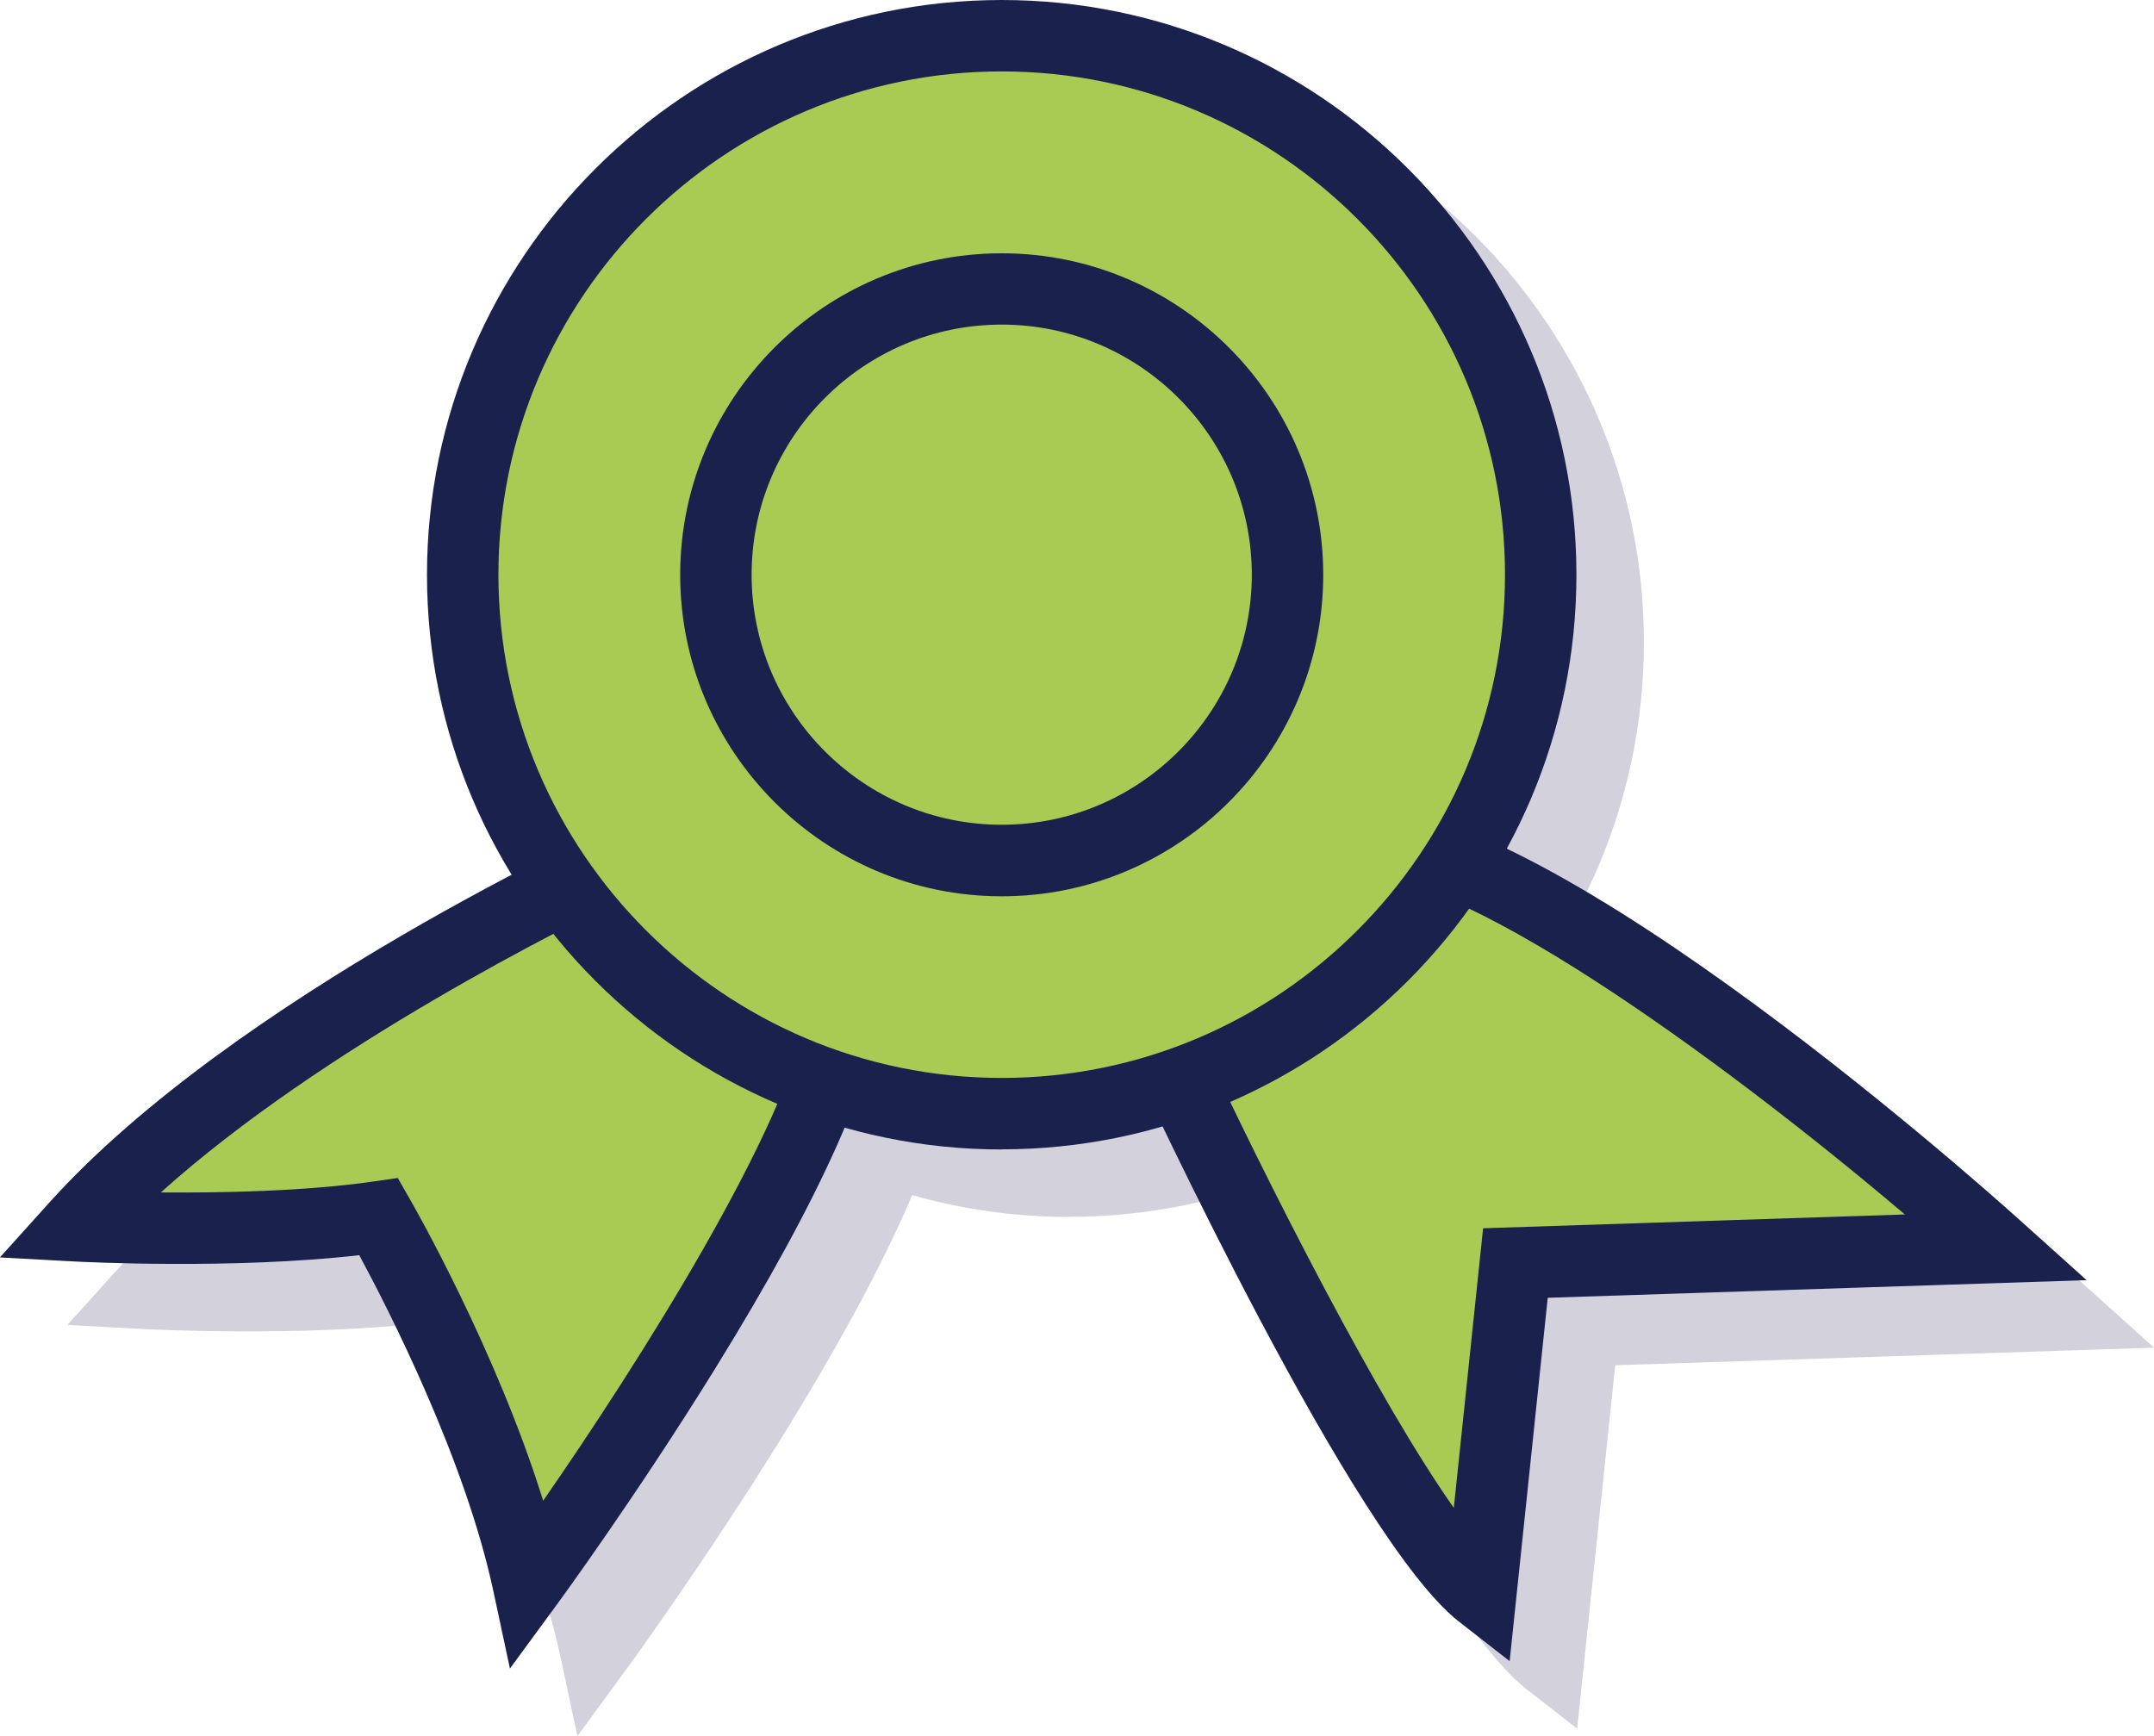 <svg xmlns="http://www.w3.org/2000/svg" viewBox="0 0 180.95 145.86" width="180.95" height="145.86"><g><g id="Calque_2" data-name="Calque 2"><g id="Calque_12" data-name="Calque 12"><g><g opacity=".2"><g><path d="M102.84,92.21s18.76,40.7,27.22,47.3l2.91-27.75,40.43-1.32s-40.54-36.45-54.97-34.09c-7.86,1.29-15.59,15.86-15.59,15.86Z" fill="#251e4f"></path><path d="M132.48,145.22l-4.27-3.33c-8.78-6.86-26.14-44.18-28.1-48.41l-.62-1.35.7-1.31c.86-1.63,8.69-15.93,17.76-17.41,15.42-2.5,53.2,30.99,57.46,34.82l5.55,4.99-45.27,1.48-3.2,30.53ZM106.21,92.34c6.01,12.91,15.25,31.03,21.59,40.01l2.46-23.5,35.43-1.16c-15.69-13.31-38.37-29.76-46.77-28.38-4.27.7-9.74,7.88-12.71,13.02Z" fill="#251e4f"></path></g><g><path d="M59.39,77.2s-31.94,14.45-47.28,31.45c0,0,14.6.78,25.39-.77,0,0,9.5,16.48,12.56,30.8,0,0,26.08-35.57,26.72-49.74l-17.38-11.75Z" fill="#251e4f"></path><path d="M48.51,145.86l-1.4-6.54c-2.36-11.05-8.81-23.66-11.26-28.2-10.61,1.22-23.34.56-23.91.53l-6.28-.34,4.21-4.67c15.58-17.27,46.94-31.57,48.27-32.17l1.53-.69,20.17,13.63-.08,1.68c-.29,6.39-5.02,17.03-14.05,31.62-6.59,10.64-13.18,19.66-13.25,19.75l-3.96,5.4ZM39.08,104.62l1.01,1.76c.34.59,7.27,12.7,11.21,25.36,7.92-11.43,20.58-31.32,22.28-41.32l-14.47-9.78c-5.71,2.72-26.33,12.98-39.92,25.2,5.09.04,12.09-.1,17.87-.92l2.01-.29Z" fill="#251e4f"></path></g><g><circle cx="89.82" cy="53.95" r="45.28" fill="#251e4f"></circle><path d="M89.82,102.24c-26.62,0-48.28-21.66-48.28-48.28S63.2,5.67,89.82,5.67s48.28,21.66,48.28,48.28-21.66,48.28-48.28,48.28ZM89.82,11.67c-23.32,0-42.28,18.97-42.28,42.28s18.97,42.28,42.28,42.28,42.28-18.97,42.28-42.28S113.14,11.67,89.82,11.67Z" fill="#251e4f"></path></g><g><circle cx="89.82" cy="53.95" r="24.01" fill="#251e4f"></circle><path d="M89.82,80.97c-14.9,0-27.01-12.12-27.01-27.01s12.12-27.01,27.01-27.01,27.01,12.12,27.01,27.01-12.12,27.01-27.01,27.01ZM89.82,32.94c-11.59,0-21.01,9.43-21.01,21.01s9.43,21.01,21.01,21.01,21.01-9.43,21.01-21.01-9.43-21.01-21.01-21.01Z" fill="#251e4f"></path></g></g><g><g><path d="M97.17,86.55s18.76,40.7,27.22,47.3l2.91-27.75,40.43-1.32s-40.54-36.45-54.97-34.09c-7.86,1.29-15.59,15.86-15.59,15.86Z" fill="#a8cb54"></path><path d="M126.81,139.55l-4.27-3.33c-8.78-6.86-26.15-44.18-28.1-48.41l-.62-1.35.7-1.31c.86-1.63,8.69-15.93,17.76-17.41,15.42-2.51,53.2,30.99,57.46,34.82l5.55,4.99-45.27,1.48-3.2,30.53ZM100.54,86.67c6.01,12.91,15.26,31.03,21.59,40.01l2.46-23.49,35.43-1.16c-15.69-13.31-38.39-29.75-46.77-28.38-4.27.7-9.74,7.88-12.71,13.02Z" fill="#1a214d"></path></g><g><path d="M53.72,71.53s-31.94,14.45-47.28,31.45c0,0,14.6.78,25.39-.77,0,0,9.5,16.48,12.56,30.8,0,0,26.08-35.57,26.72-49.74l-17.38-11.75Z" fill="#a8cb54"></path><path d="M42.84,140.19l-1.4-6.54c-2.36-11.04-8.81-23.66-11.26-28.2-10.61,1.22-23.34.56-23.91.53l-6.28-.34,4.21-4.67c15.58-17.27,46.94-31.57,48.27-32.17l1.53-.69,20.17,13.63-.08,1.68c-.29,6.39-5.02,17.03-14.05,31.62-6.58,10.64-13.18,19.66-13.25,19.75l-3.96,5.4ZM33.41,98.96l1.01,1.76c.34.59,7.27,12.7,11.21,25.36,7.92-11.43,20.58-31.32,22.28-41.32l-14.48-9.78c-5.71,2.72-26.33,12.98-39.92,25.2,5.09.04,12.09-.09,17.87-.92l2.01-.29Z" fill="#1a214d"></path></g><g><circle cx="84.15" cy="48.28" r="45.28" fill="#a8cb54"></circle><path d="M84.15,96.57c-26.62,0-48.28-21.66-48.28-48.28S57.53,0,84.15,0s48.28,21.66,48.28,48.28-21.66,48.28-48.28,48.28ZM84.15,6c-23.32,0-42.28,18.97-42.28,42.28s18.97,42.28,42.28,42.28,42.28-18.97,42.28-42.28S107.47,6,84.15,6Z" fill="#1a214d"></path></g><g><circle cx="84.15" cy="48.28" r="24.01" fill="#a8cb54"></circle><path d="M84.15,75.3c-14.9,0-27.01-12.12-27.01-27.01s12.12-27.01,27.01-27.01,27.01,12.12,27.01,27.01-12.12,27.01-27.01,27.01ZM84.15,27.27c-11.59,0-21.01,9.43-21.01,21.01s9.43,21.01,21.01,21.01,21.01-9.43,21.01-21.01-9.43-21.01-21.01-21.01Z" fill="#1a214d"></path></g></g></g></g></g></g></svg>